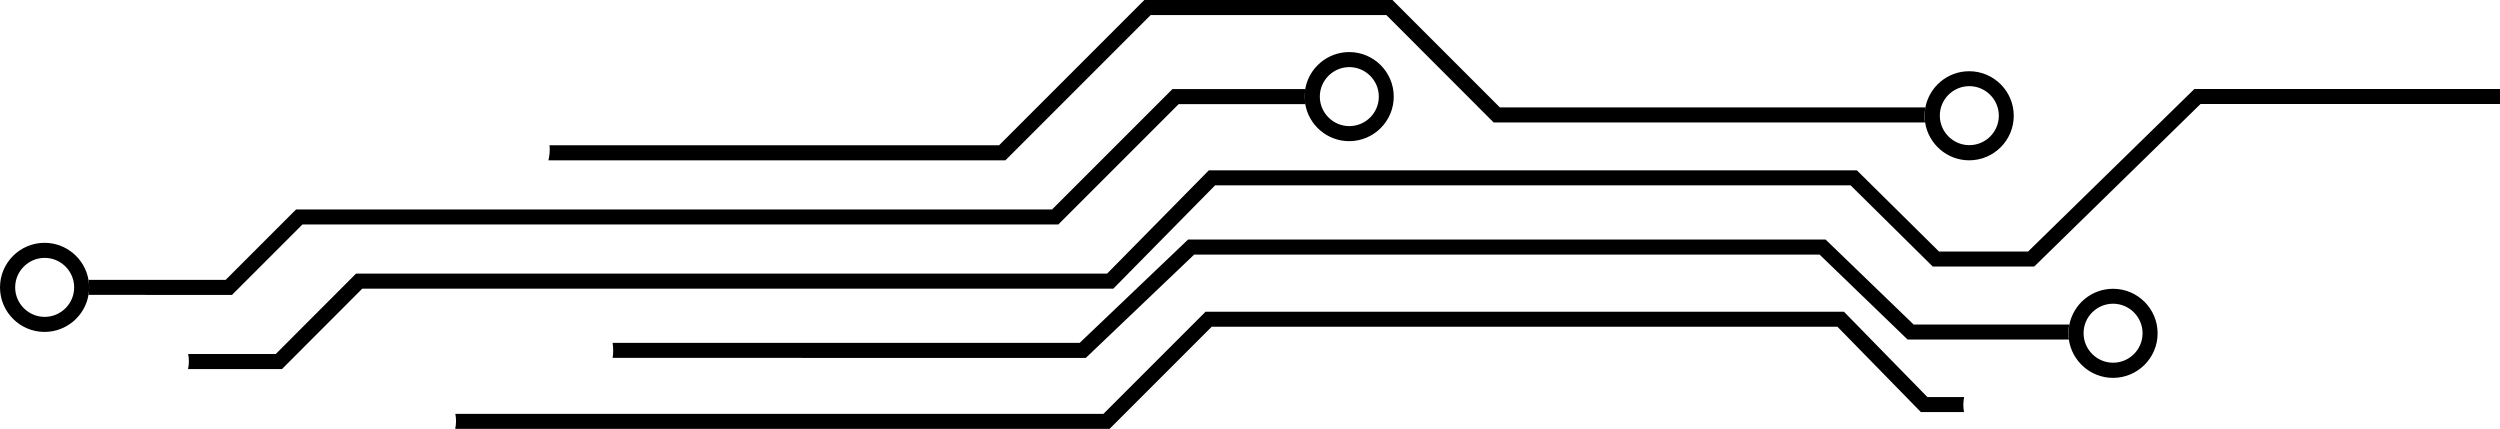 <svg xmlns="http://www.w3.org/2000/svg" viewBox="0 0 212.7 36.49">
  <path
    d="M38.73,36.49c.04-.21,.07-.42,.07-.64s-.02-.43-.06-.64h55.14s8.69-8.69,8.69-8.69h54.31s7.1,7.26,7.1,7.26h3.13c-.04,.21-.07,.42-.07,.64s.02,.43,.06,.64h-3.67s-7.1-7.26-7.1-7.26h-53.24s-8.69,8.69-8.69,8.69H38.73"
  />
  <path
    d="M52.12,29.17h39.74s9.22-8.79,9.22-8.79h54.24s7.49,7.23,7.49,7.23h13.24c-.05,.24-.07,.49-.07,.74s.01,.36,.04,.54h-13.72s-7.49-7.23-7.49-7.23h-53.21s-9.22,8.79-9.22,8.79H52.12c.04-.21,.05-.42,.05-.64,0-.22-.02-.43-.05-.64"
  />
  <path
    d="M16,31.4c.04-.21,.07-.42,.07-.64s-.02-.43-.06-.64h7.45s6.83-6.84,6.83-6.84h63.9s8.66-8.79,8.66-8.79h55.13s6.99,6.91,6.99,6.91h7.58s14.15-13.83,14.15-13.83h26v1.28h-25.48s-14.15,13.83-14.15,13.83h-8.63s-6.99-6.91-6.99-6.91h-54.07s-8.66,8.79-8.66,8.79H30.82s-6.83,6.84-6.83,6.84h-7.98"
  />
  <path
    d="M46.66,13.64c.07-.29,.11-.6,.11-.91,0-.12,0-.25-.02-.37h38.25S97.36,0,97.36,0h21.11s9.14,9.14,9.14,9.14h36.2c-.04,.23-.07,.46-.07,.7,0,.2,.01,.39,.04,.58h-36.7S117.95,1.28,117.95,1.28h-20.05s-12.36,12.36-12.36,12.36H46.66"
  />
  <path
    d="M7.53,23.81h11.67s5.99-5.99,5.99-5.99H89.51s10.24-10.24,10.24-10.24h11.31c-.04,.21-.05,.42-.05,.64,0,.22,.02,.43,.05,.64h-10.78s-10.24,10.24-10.24,10.24H25.73s-5.99,5.99-5.99,5.99H7.53c.04-.21,.05-.42,.05-.64,0-.22-.02-.43-.05-.64"
  />
  <path
    d="M182.29,28.35c0,1.39-1.13,2.51-2.51,2.51s-2.51-1.13-2.51-2.51c0-1.39,1.13-2.51,2.51-2.51s2.51,1.13,2.51,2.51m-6.31,0c0,.18,.01,.36,.04,.54,.26,1.84,1.85,3.26,3.76,3.26,2.09,0,3.79-1.7,3.79-3.79s-1.7-3.79-3.79-3.79c-1.84,0-3.37,1.31-3.72,3.05-.05,.24-.07,.49-.07,.74"
  />
  <path
    d="M170.06,9.84c0,1.39-1.13,2.51-2.51,2.51s-2.51-1.13-2.51-2.51c0-1.39,1.13-2.51,2.51-2.51s2.51,1.13,2.51,2.51m-6.31,0c0,.2,.01,.39,.04,.58,.28,1.82,1.85,3.22,3.75,3.22,2.09,0,3.79-1.7,3.79-3.79s-1.7-3.79-3.79-3.79c-1.85,0-3.4,1.33-3.73,3.09-.04,.23-.07,.46-.07,.7"
  />
  <path
    d="M117.31,8.22c0,1.39-1.13,2.51-2.51,2.51s-2.51-1.13-2.51-2.51,1.13-2.51,2.51-2.51,2.51,1.13,2.51,2.51m-6.31,0c0,.22,.02,.43,.05,.64,.31,1.79,1.87,3.15,3.74,3.15,2.09,0,3.79-1.7,3.79-3.79s-1.7-3.79-3.79-3.79c-1.87,0-3.44,1.37-3.74,3.15-.04,.21-.05,.42-.05,.64"
  />
  <path
    d="M6.31,24.45c0,1.39-1.13,2.51-2.51,2.51s-2.51-1.13-2.51-2.51,1.13-2.51,2.51-2.51,2.51,1.13,2.51,2.51m-6.31,0c0,2.09,1.7,3.79,3.79,3.79,1.87,0,3.44-1.37,3.74-3.15,.04-.21,.05-.42,.05-.64,0-.22-.02-.43-.05-.64-.31-1.79-1.87-3.15-3.74-3.15-2.09,0-3.79,1.7-3.79,3.79"
  />
</svg>
